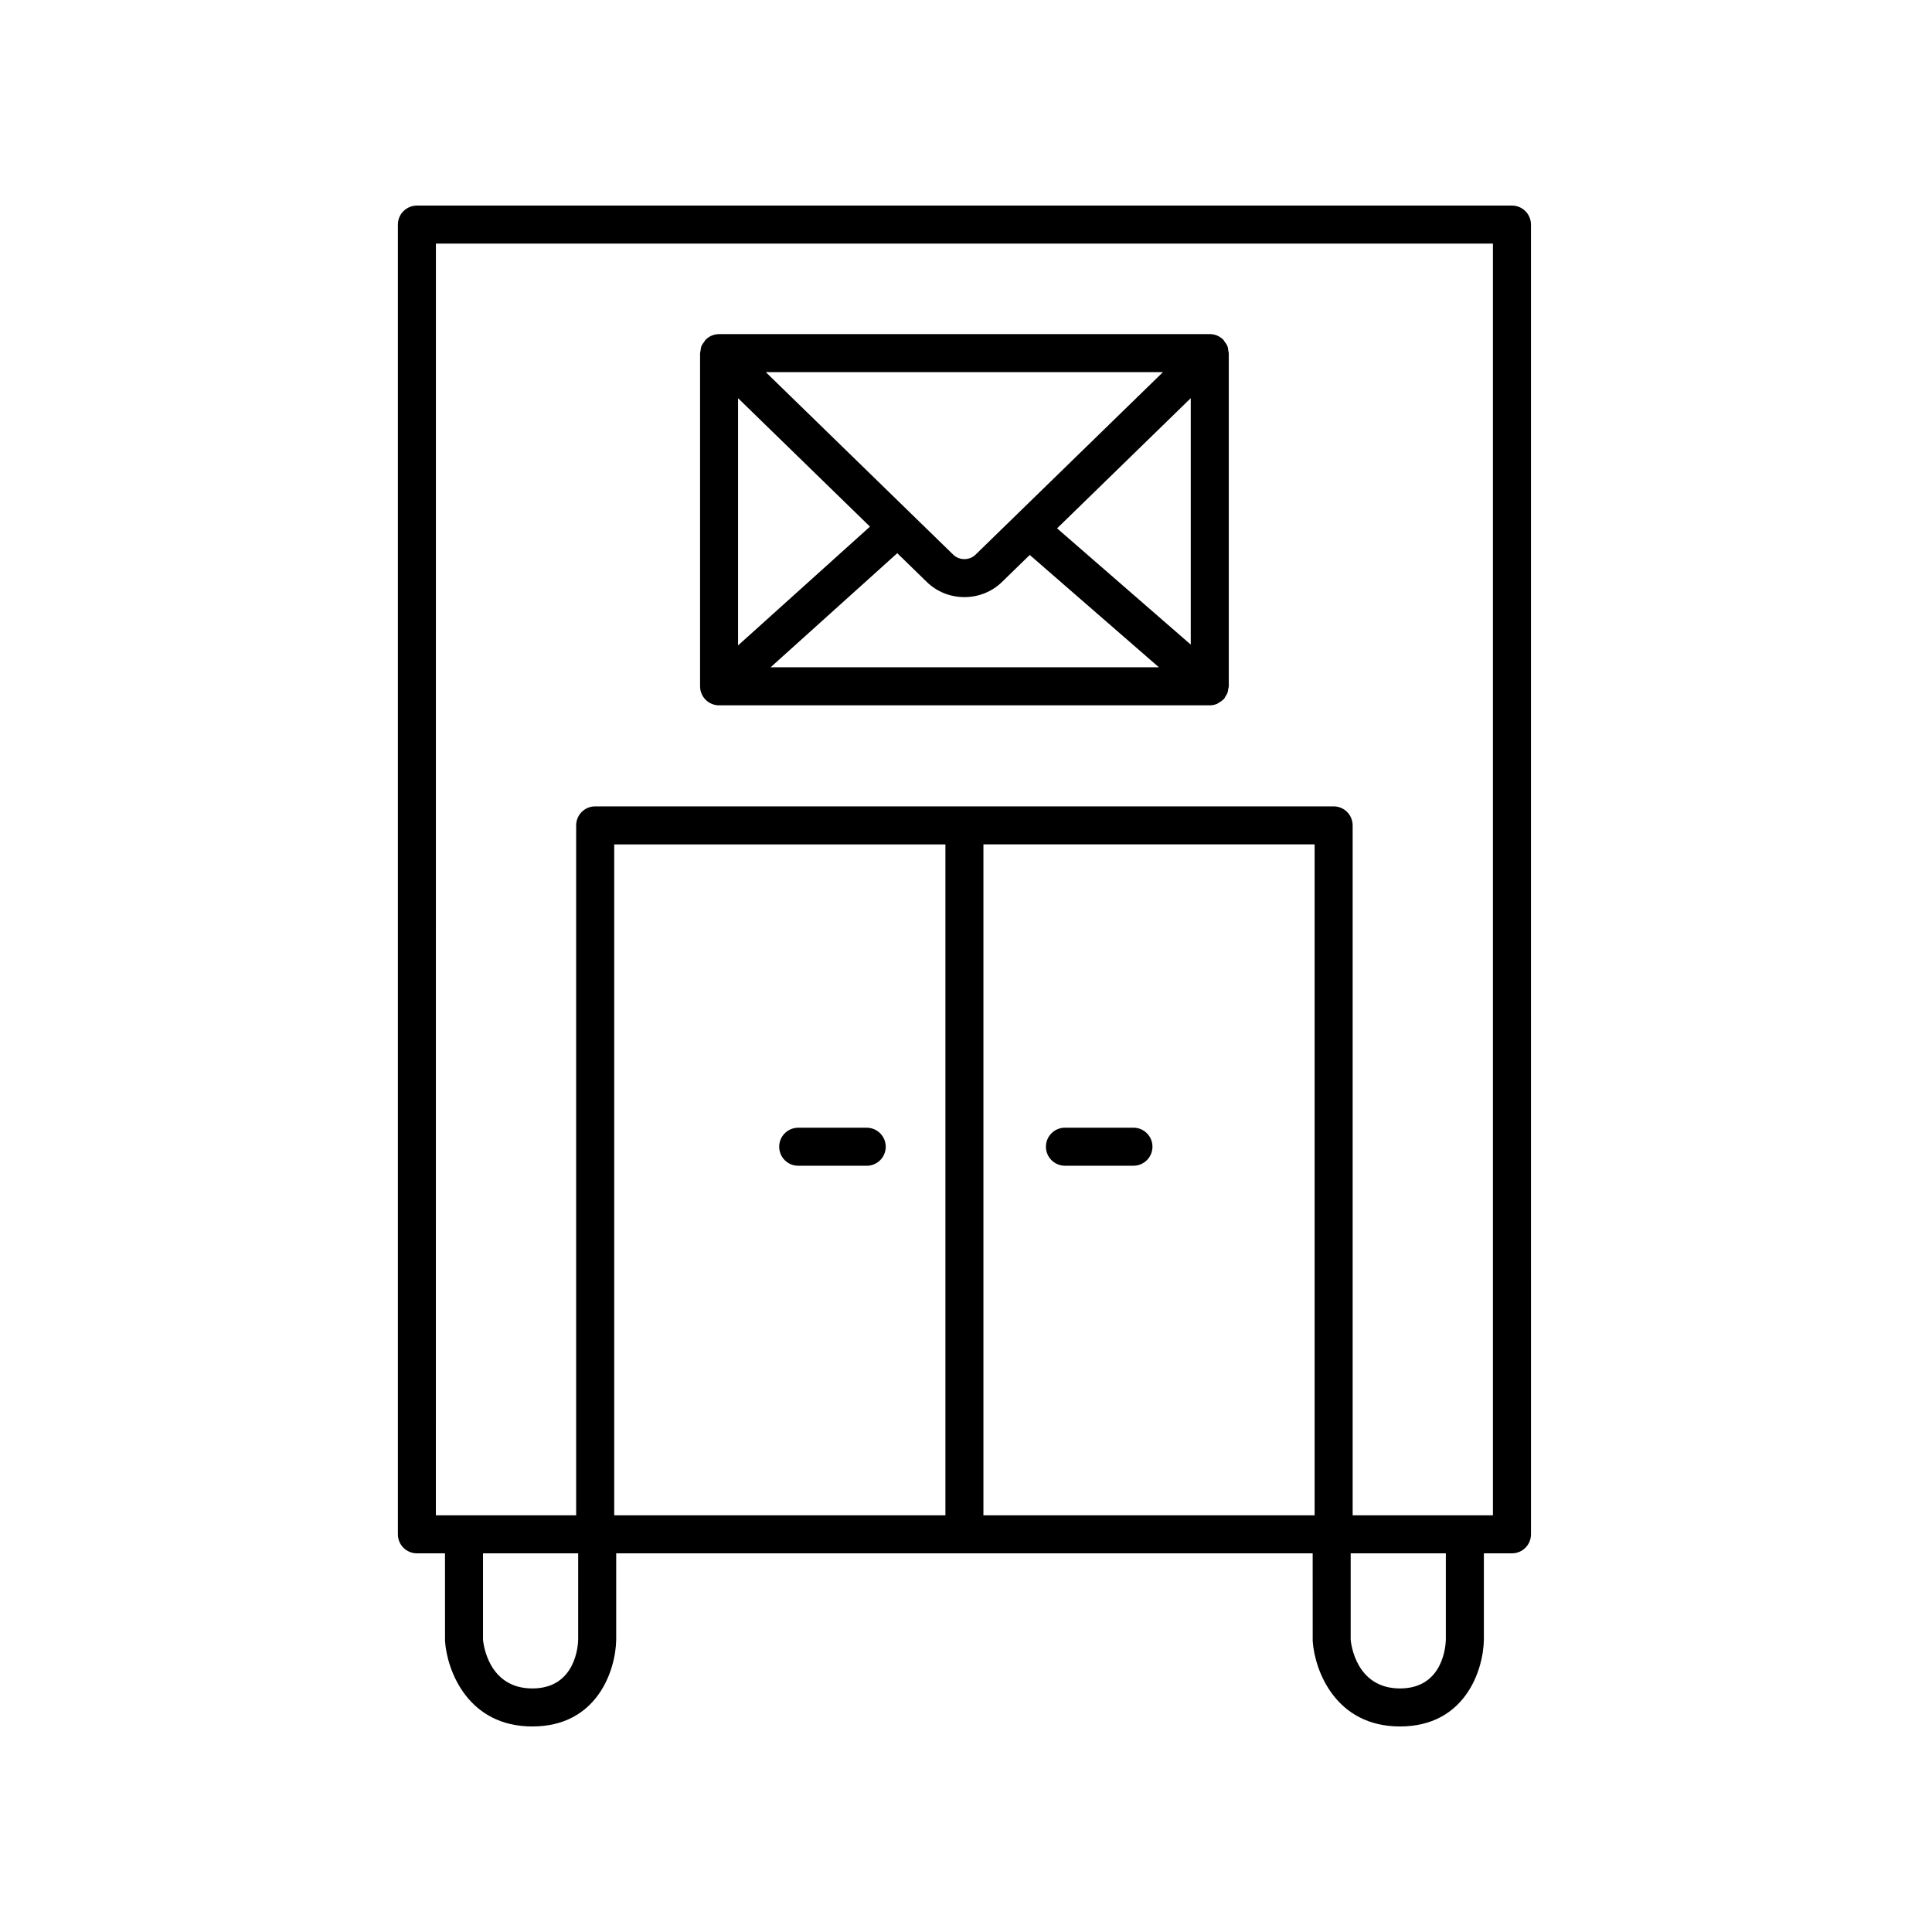 <?xml version="1.0" encoding="UTF-8"?>
<!-- Uploaded to: ICON Repo, www.svgrepo.com, Generator: ICON Repo Mixer Tools -->
<svg fill="#000000" width="800px" height="800px" version="1.1" viewBox="144 144 512 512" xmlns="http://www.w3.org/2000/svg">
 <g>
  <path d="m334.56 330.92h130.04c0.715 0 1.391-0.156 2.008-0.426 0.137-0.059 0.242-0.18 0.375-0.254 0.477-0.262 0.922-0.559 1.285-0.953 0.039-0.043 0.094-0.055 0.133-0.098 0.164-0.188 0.223-0.422 0.355-0.625 0.195-0.301 0.398-0.586 0.527-0.926 0.129-0.348 0.164-0.699 0.215-1.062 0.035-0.234 0.141-0.445 0.141-0.691v-88.305c0-0.211-0.094-0.387-0.117-0.59-0.055-0.441-0.094-0.883-0.262-1.301-0.176-0.43-0.461-0.785-0.738-1.148-0.117-0.152-0.168-0.332-0.305-0.477-0.008-0.008-0.02-0.012-0.027-0.02-0.461-0.469-1.012-0.852-1.625-1.113-0.617-0.262-1.273-0.387-1.934-0.391-0.008 0-0.016-0.004-0.027-0.004l-130.04 0.004c-0.012 0-0.02 0.008-0.031 0.008-0.664 0.004-1.324 0.133-1.941 0.398-0.609 0.262-1.152 0.641-1.609 1.102-0.008 0.008-0.02 0.012-0.027 0.02-0.137 0.141-0.191 0.324-0.309 0.477-0.277 0.359-0.562 0.715-0.738 1.145-0.172 0.418-0.211 0.863-0.266 1.309-0.023 0.199-0.117 0.379-0.117 0.586v88.301c0 2.781 2.254 5.035 5.039 5.035zm125-16.098-35.422-30.805 35.422-34.496zm-69.953-16.598c2.75 2.68 6.356 4.019 9.969 4.019 3.609 0 7.219-1.34 9.965-4.016l7.352-7.16 34.234 29.773h-102.91l33.57-30.238zm12.898-7.211c-1.586 1.543-4.277 1.551-5.871-0.004l-49.688-48.387h105.25zm-27.957-7.453-34.953 31.484v-65.523z"/>
  <path d="m426.22 452.93h18.156c2.785 0 5.039-2.254 5.039-5.039 0-2.785-2.254-5.039-5.039-5.039h-18.156c-2.785 0-5.039 2.254-5.039 5.039 0 2.785 2.254 5.039 5.039 5.039z"/>
  <path d="m373.69 442.86h-18.156c-2.785 0-5.039 2.254-5.039 5.039 0 2.785 2.254 5.039 5.039 5.039h18.156c2.785 0 5.039-2.254 5.039-5.039 0-2.785-2.254-5.039-5.039-5.039z"/>
  <path d="m261.93 555.65 0.008 23.262c0.535 7.824 6.062 22.617 23.133 22.617 17.273 0 22.09-14.961 22.23-22.961v-22.918h184.57l0.008 23.262c0.535 7.824 6.062 22.617 23.133 22.617 17.273 0 22.09-14.961 22.23-22.961v-22.918h7.445c2.785 0 5.039-2.254 5.039-5.039l-0.004-347.09c0-2.785-2.254-5.039-5.039-5.039h-290.2c-2.785 0-5.039 2.254-5.039 5.039v347.09c0 2.785 2.254 5.039 5.039 5.039zm35.293 22.836c-0.02 1.324-0.555 12.969-12.152 12.969-11.691 0-12.973-11.902-13.066-12.887v-22.918h25.219zm195.17-32.91h-87.801c0-0.051 0.027-0.094 0.027-0.145v-177.66h87.773zm-97.82 0h-87.797v-177.8h87.77v177.66c0 0.051 0.027 0.094 0.027 0.145zm132.59 32.91c-0.02 1.324-0.555 12.969-12.152 12.969-11.691 0-12.973-11.902-13.066-12.887v-22.918h25.219zm-267.64-369.93h280.12v337.02h-37.176v-182.84c0-2.785-2.254-5.039-5.039-5.039h-195.7c-2.785 0-5.039 2.254-5.039 5.039v182.84h-37.176z"/>
 </g>
</svg>